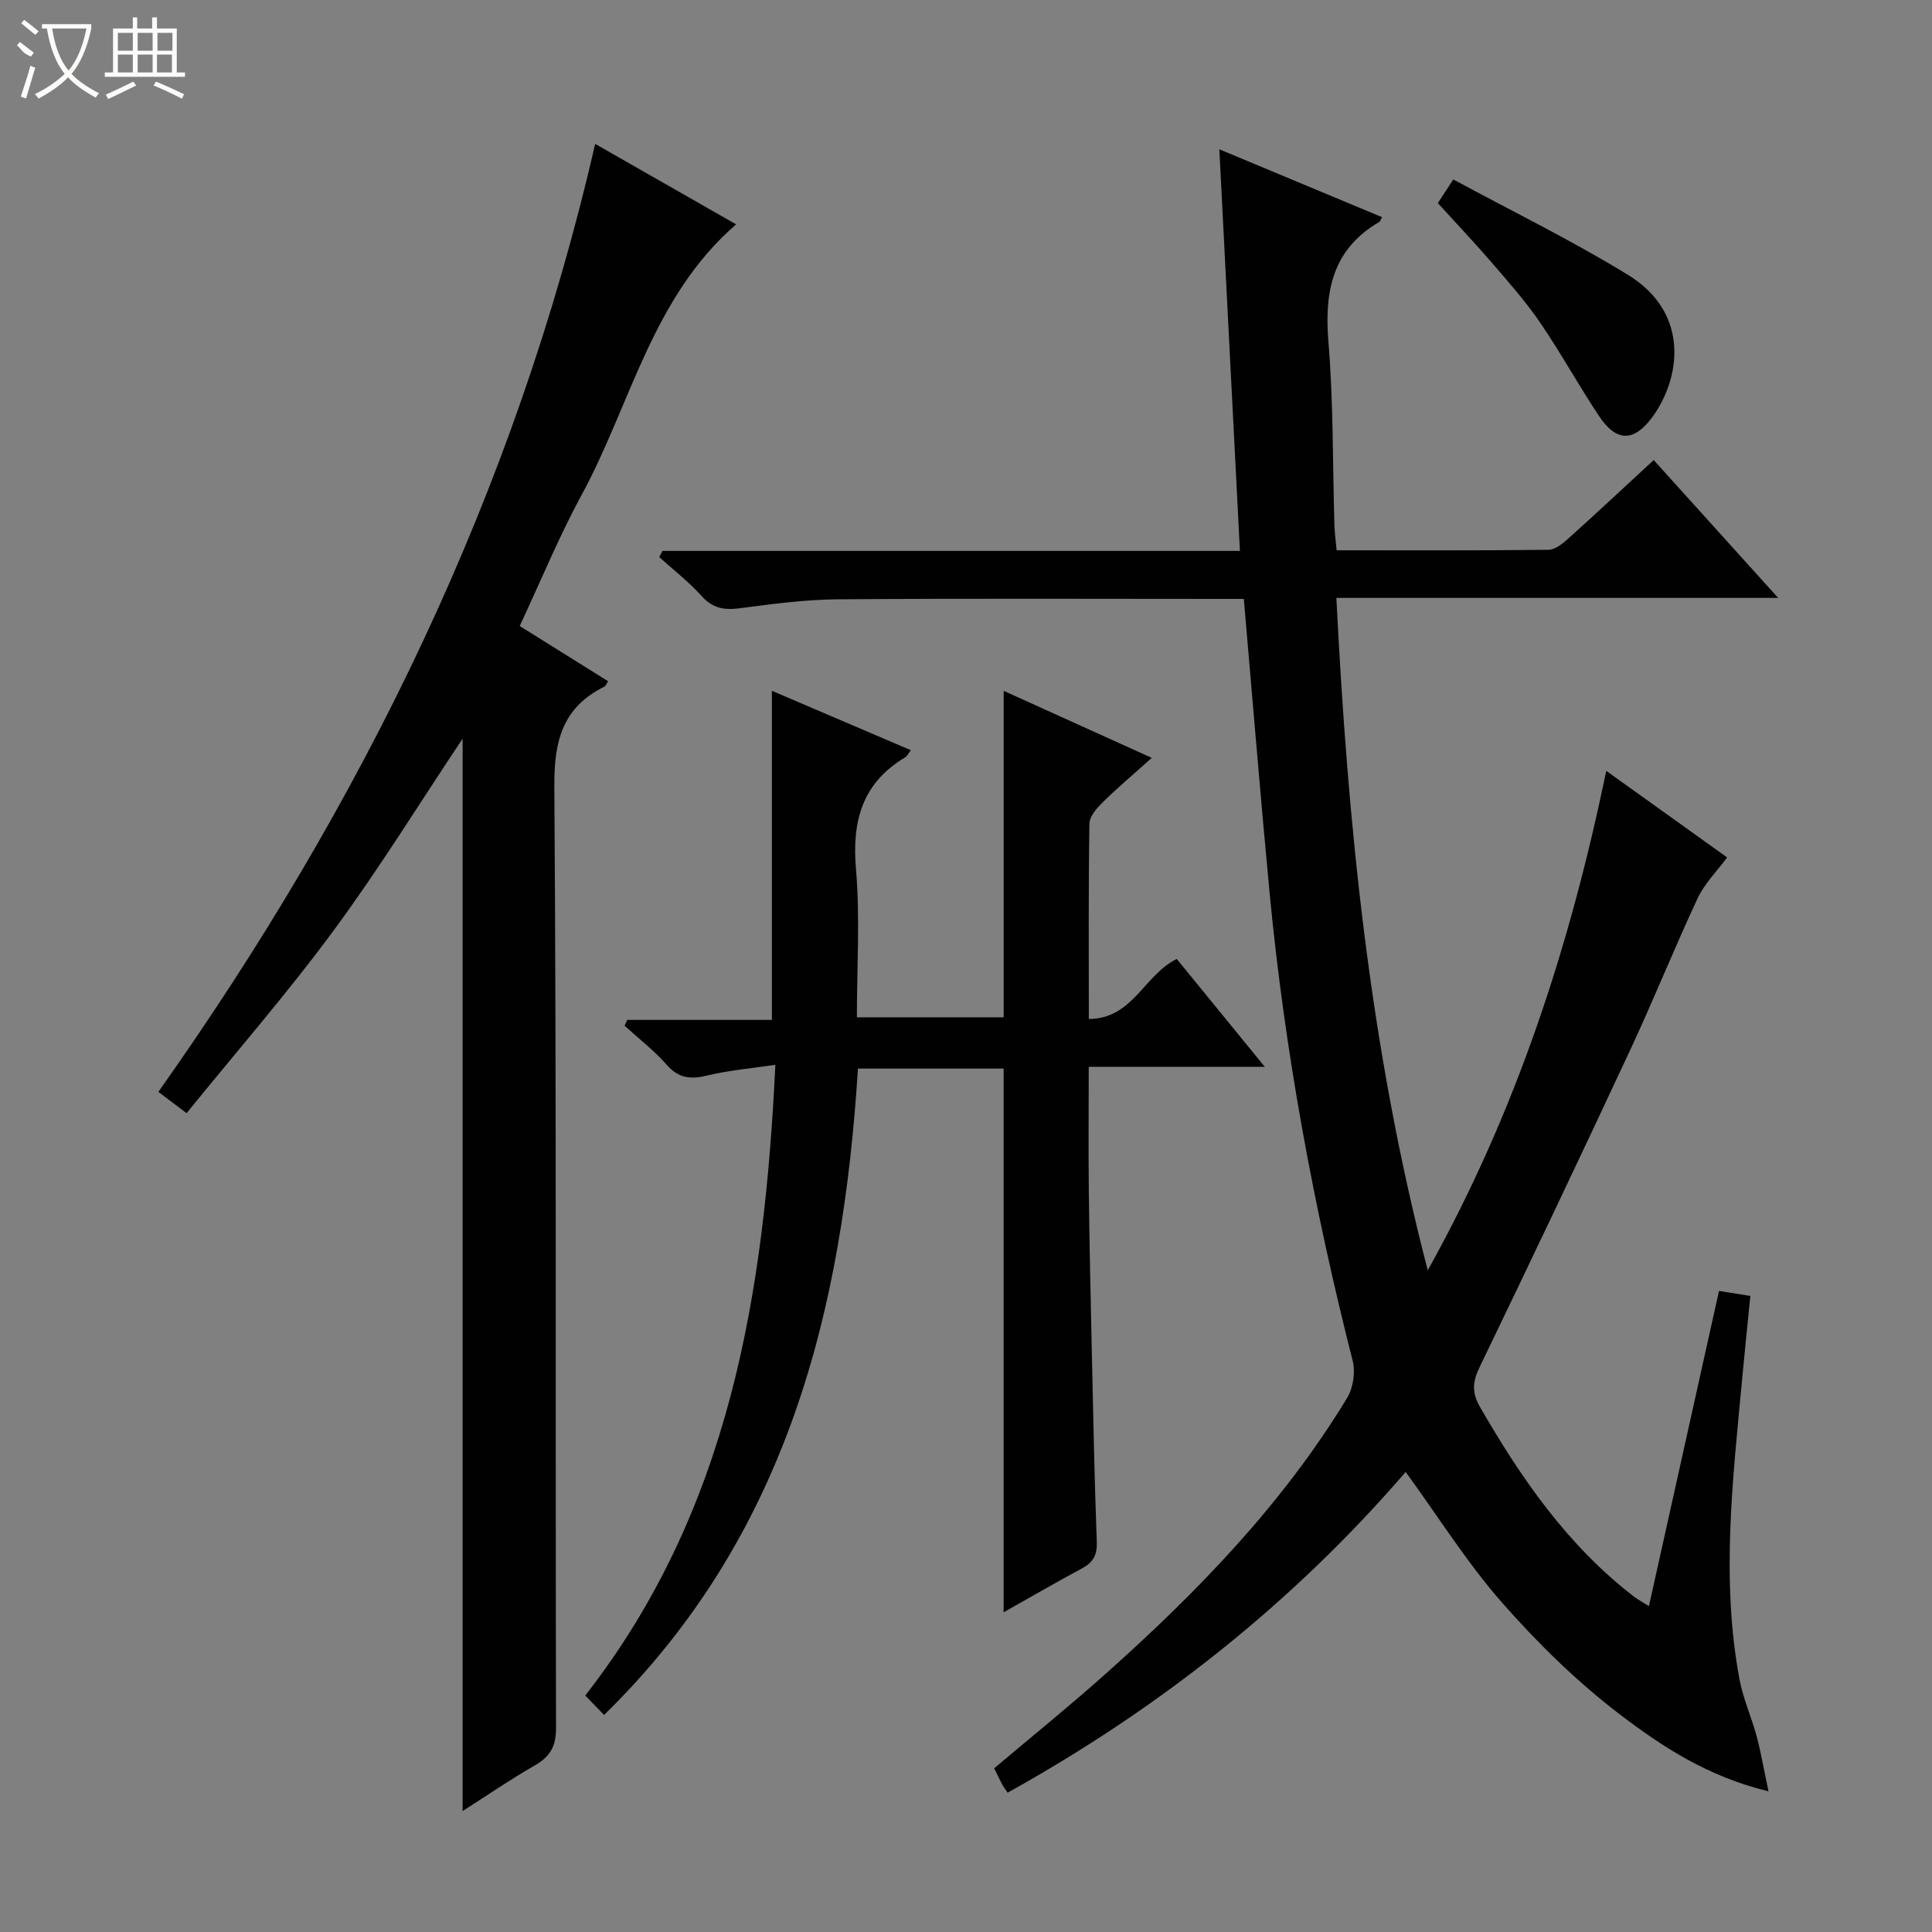 <svg enable-background="new 0 0 400 400" viewBox="0 0 400 400" xmlns="http://www.w3.org/2000/svg"><rect x="0" y="0" width="400" height="400" fill="#808080" stroke="none"/><g fill="#010102"><path d="m366.15 370.87c-12.57-3.03-21.92-9.2-30.58-15.77-8.93-6.78-17.12-14.8-24.54-23.24-7.29-8.29-13.22-17.79-20-27.11-23.38 27.11-51.02 48.97-82.41 66.4-.48-.71-.88-1.22-1.17-1.78-.54-1.01-1.01-2.05-1.61-3.27 7.71-6.51 15.46-12.77 22.89-19.39 19.09-17.01 36.81-35.26 50.17-57.27 1.26-2.07 1.75-5.34 1.16-7.69-8.11-31.91-14.09-64.19-17.21-96.97-1.9-20.02-3.53-40.06-5.33-60.78-1.46 0-3.23 0-5.01 0-26.33 0-52.67-.12-79 .08-6.78.05-13.58.96-20.32 1.85-3.24.43-5.63.04-7.94-2.54-2.63-2.94-5.82-5.39-8.76-8.05.22-.43.44-.86.66-1.28h119.56c-1.43-27.82-2.82-55-4.26-83.15 11.62 4.85 22.62 9.44 33.68 14.05-.34.66-.38.88-.5.95-9.78 5.67-11.46 14.41-10.59 24.93 1.04 12.59.86 25.28 1.24 37.92.05 1.63.28 3.25.45 5.17 14.9 0 29.38.07 43.86-.1 1.39-.02 2.95-1.28 4.11-2.33 5.81-5.22 11.5-10.55 17.68-16.25 8.45 9.35 16.74 18.54 25.77 28.54-30.96 0-60.96 0-91.47 0 2.37 46.88 6.84 92.81 18.92 139.21 18.4-32.99 29.44-67.15 36.96-103.4 8.32 5.96 16.49 11.81 25.02 17.92-2.16 2.94-4.7 5.44-6.11 8.47-4.84 10.36-9.1 20.99-13.93 31.35-10.25 21.97-20.66 43.87-31.2 65.7-1.46 3.02-1.64 5.26.05 8.21 8.53 14.81 18.14 28.7 31.86 39.28.75.58 1.6 1.03 3.14 2.01 4.9-22.03 9.68-43.53 14.51-65.27 1.97.31 3.88.62 6.49 1.04-.57 5.77-1.17 11.49-1.7 17.21-1.92 20.7-4.42 41.41-.55 62.14.75 4.04 2.5 7.88 3.57 11.86.86 3.23 1.42 6.58 2.44 11.35z"/><path d="m123.22 29.79c9.65 5.51 19.25 10.99 29.19 16.66-17.45 15.1-21.78 37.25-32.01 56.05-4.67 8.59-8.39 17.69-12.8 27.11 6.08 3.8 12.08 7.54 18.3 11.43-.32.48-.46.97-.77 1.12-8.64 4.29-10.43 11.19-10.36 20.61.46 64.98.2 129.97.35 194.95.01 3.91-1.25 5.99-4.46 7.83-5.13 2.94-10.02 6.31-14.88 9.41 0-74.39 0-148.37 0-222.03-8.73 13.07-17.16 26.76-26.67 39.67-9.53 12.94-20.13 25.1-30.48 37.87-2.57-1.94-4.11-3.11-5.84-4.41 42.26-59.7 73.86-124.06 90.43-196.27z"/><path d="m125.07 355.06c-1.51-1.56-2.63-2.72-3.9-4.02 29.94-38.39 37.08-83.16 39.36-130.58-5.1.76-9.67 1.14-14.08 2.21-3.41.83-5.92.63-8.4-2.2-2.61-2.97-5.8-5.43-8.74-8.11.19-.4.38-.8.57-1.2h29.93c0-22.99 0-45.37 0-68.14 9.35 4 18.98 8.11 28.77 12.3-.53.7-.75 1.23-1.14 1.46-8.92 5.31-11.08 13.18-10.22 23.16.86 10.06.19 20.24.19 30.68h30.39c0-22.31 0-44.66 0-67.59 9.71 4.4 19.7 8.92 30.66 13.88-3.75 3.37-7.1 6.18-10.2 9.24-1.21 1.19-2.68 2.89-2.71 4.39-.21 13.3-.12 26.61-.12 40.43 9.13-.06 11.33-9.01 18.2-12.43 5.71 6.99 11.63 14.24 18.23 22.33-12.58 0-24.24 0-36.45 0 0 9.08-.08 17.54.02 26 .13 11.14.38 22.29.63 33.43.29 12.97.53 25.95 1.02 38.92.1 2.76-.77 4.27-3.1 5.52-5.52 2.96-10.93 6.11-16.19 9.07 0-37.64 0-74.99 0-112.57-9.74 0-19.69 0-30.16 0-3.15 49.82-14.47 96.57-52.56 133.82z"/><path d="m297.69 42.05c.91-1.39 1.7-2.61 3.2-4.9 12.13 6.57 24.5 12.6 36.17 19.76 13.06 8.01 10.77 21.67 5.01 29.48-3.81 5.17-7.42 5.12-11-.24-4.24-6.36-7.92-13.09-12.23-19.4-3-4.38-6.56-8.39-10.03-12.43-3.47-4.03-7.14-7.89-11.12-12.27z"/></g><path d="m6.4 11.7c-2-.8-1.9-1.6-2.9-2.3l.6-.7c.9.7 1.9 1.4 2.9 2.2zm-2.1 8.3c.7-2.1 1.4-4.2 2-6.4.2.1.6.3 1 .4-.7 2.3-1.3 4.4-1.9 6.4zm3-12.8c-1.1-.9-2.1-1.7-2.9-2.4l.6-.7c1 .8 2 1.5 3 2.4zm1.4-1.3v-.9h10.2v.9c-.9 4.2-2.3 7.3-4.1 9.4 1.3 1.4 3.2 2.7 5.7 4-.2.2-.4.5-.7.9-2.5-1.4-4.4-2.7-5.7-4.2-1.4 1.5-3.5 3-6.1 4.4 0 0 0 0-.1-.1-.3-.4-.5-.7-.7-.8 2.7-1.3 4.7-2.8 6.2-4.2-1.8-2.2-3-5.3-3.7-9.4zm9.2 0h-7.1c.6 3.8 1.7 6.7 3.4 8.7 1.7-2 2.9-4.8 3.7-8.7z" fill="#fbfcfa"/><path d="m31.6 3.6h.9v2.3h4.1v9.1h1.7v.9h-16.6v-.9h1.7v-9.1h4.1v-2.3h.9v2.3h3.1v-2.3zm-4 13.3.6.8c-1.9.9-3.8 1.9-5.8 2.8-.2-.3-.3-.6-.5-.9 2-.9 3.9-1.8 5.7-2.7zm-3.2-10.1v3.7h3.1v-3.7zm0 4.5v3.7h3.1v-3.7zm4.1-4.5v3.7h3.1v-3.7zm0 4.5v3.7h3.1v-3.7zm9.1 9.1c-2.1-1.1-4.1-2-5.8-2.7l.5-.8c2.2.9 4.1 1.8 5.8 2.6l-.4.9zm-1.9-13.6h-3.1v3.7h3.1zm-3.2 4.5v3.7h3.1v-3.7z" fill="#fbfcfa"/></svg>